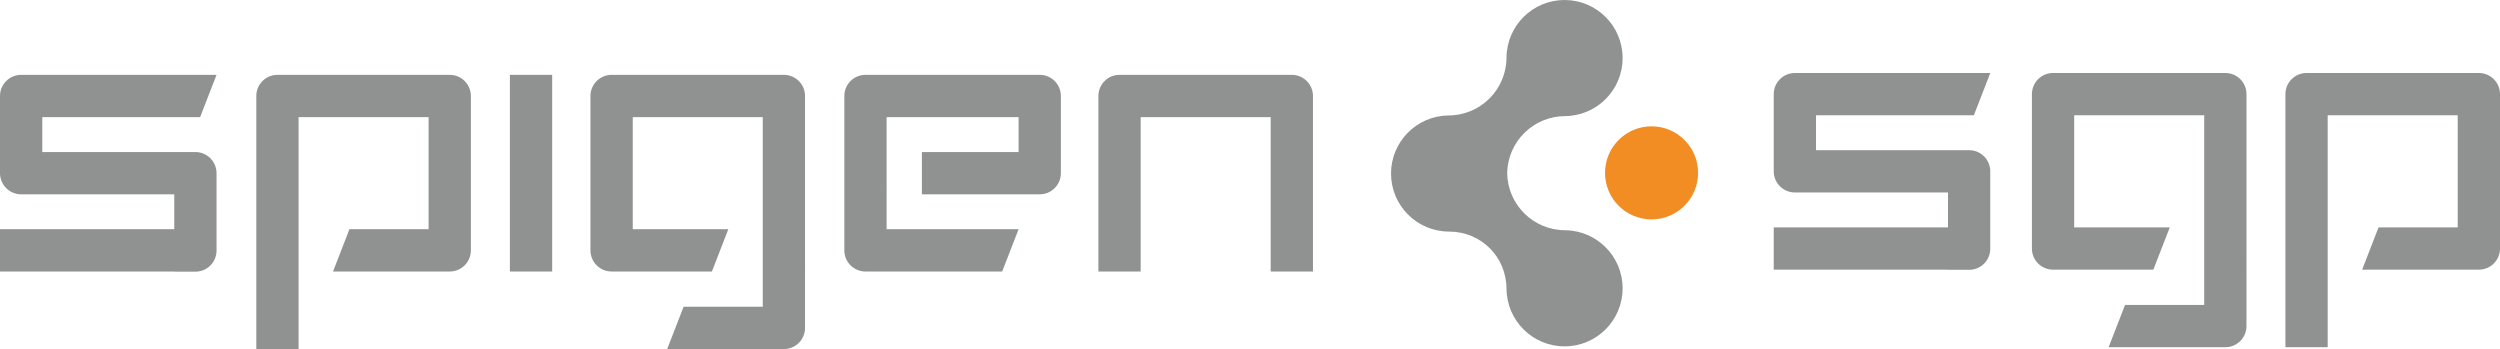 <?xml version="1.0" encoding="utf-8"?>
<!-- Generator: Adobe Illustrator 16.2.0, SVG Export Plug-In . SVG Version: 6.00 Build 0)  -->
<!DOCTYPE svg PUBLIC "-//W3C//DTD SVG 1.1//EN" "http://www.w3.org/Graphics/SVG/1.1/DTD/svg11.dtd">
<svg version="1.1" id="Layer_1" xmlns="http://www.w3.org/2000/svg" xmlns:xlink="http://www.w3.org/1999/xlink" x="0px" y="0px"
	 width="669.302px" height="93.447px" viewBox="0 0 669.302 93.447" enable-background="new 0 0 669.302 93.447"
	 xml:space="preserve">
<g>
	<rect x="136.509" y="20.037" fill="#909292" width="11.322" height="52.656"/>
	<path fill="#909292" d="M53.579,31.356l4.393-11.32H5.66c-1.449,0-2.897,0.551-4.002,1.657C0.552,22.798,0,24.247,0,25.695v20.669
		c0,1.447,0.552,2.896,1.658,4.001c1.104,1.104,2.553,1.659,4.002,1.659h40.991v9.345H0v11.322h46.651v0.043h5.661
		c1.449,0,2.897-0.553,4.002-1.658c1.105-1.105,1.658-2.554,1.658-4.002V46.365c0-1.45-0.552-2.899-1.658-4.004
		c-1.104-1.105-2.553-1.657-4.002-1.657H11.321v-9.348H53.579z"/>
	<path fill="#909292" d="M74.277,20.037c-1.449,0-2.897,0.551-4.002,1.657c-1.105,1.104-1.658,2.553-1.658,4.001v67.751h11.321
		v-62.09h34.806v30.014H93.549l-4.393,11.322h31.247c1.449,0,2.898-0.554,4.002-1.66c1.105-1.105,1.66-2.553,1.66-4.001V25.695
		c0-1.449-0.555-2.897-1.66-4.001c-1.104-1.106-2.553-1.657-4.002-1.657H74.277z"/>
	<path fill="#909292" d="M231.705,20.037c-1.449,0-2.898,0.551-4.004,1.657c-1.105,1.104-1.656,2.553-1.656,4.001v41.336
		c0,1.448,0.551,2.896,1.656,4.001c1.105,1.106,2.555,1.66,4.004,1.66h36.6l4.393-11.322h-35.332V31.356h35.332v9.348h-25.889
		v11.321h31.549c1.449,0,2.895-0.555,4-1.659c1.105-1.106,1.662-2.555,1.662-4.001V25.695c0-1.449-0.557-2.897-1.662-4.001
		c-1.105-1.106-2.551-1.657-4-1.657H231.705z"/>
	<path fill="#909292" d="M299.722,20.037c-1.447,0-2.896,0.551-4.002,1.657c-1.107,1.104-1.658,2.553-1.658,4.001v46.998h11.322
		V31.356h34.807v41.336h11.318V25.695c0-1.449-0.551-2.897-1.656-4.001c-1.107-1.106-2.555-1.657-4.004-1.657H299.722z"/>
	<path fill="#909292" d="M163.738,20.037c-1.449,0-2.898,0.551-4.004,1.657c-1.105,1.104-1.658,2.553-1.658,4.001v41.336
		c0,1.448,0.553,2.896,1.658,4.001c1.105,1.106,2.555,1.66,4.004,1.66h26.854l4.393-11.322h-25.586V31.356h34.805v50.77h-21.193
		l-4.393,11.32h31.246c1.449,0,2.898-0.553,4.004-1.658s1.656-2.553,1.656-4.002V25.695c0-1.449-0.551-2.897-1.656-4.001
		c-1.105-1.106-2.555-1.657-4.004-1.657H163.738z"/>
</g>
<g>
	<path fill="#909292" d="M528.445,30.861l4.393-11.321h-52.311c-1.449,0-2.898,0.553-4.004,1.658
		c-1.104,1.105-1.658,2.554-1.658,4.003v20.667c0,1.448,0.555,2.897,1.658,4.003c1.105,1.104,2.555,1.657,4.004,1.657h40.99v9.346
		h-46.652v11.321h46.652v0.044h5.662c1.447,0,2.896-0.554,4.002-1.658c1.105-1.105,1.656-2.555,1.656-4.003V45.868
		c0-1.449-0.551-2.897-1.656-4.003c-1.105-1.104-2.555-1.657-4.002-1.657h-40.992v-9.346H528.445z"/>
	<path fill="#909292" d="M617.513,19.54c-1.447,0-2.896,0.553-4.002,1.658c-1.105,1.105-1.658,2.554-1.658,4.003v67.752h11.32
		V30.861h34.807v30.014h-21.193l-4.393,11.321h31.248c1.447,0,2.896-0.554,4.004-1.657c1.104-1.105,1.656-2.555,1.656-4.004V25.2
		c0-1.449-0.553-2.897-1.656-4.003c-1.107-1.104-2.557-1.658-4.004-1.658H617.513z"/>
	<path fill="#909292" d="M549.644,19.54c-1.447,0-2.896,0.553-4.002,1.658c-1.105,1.105-1.658,2.554-1.658,4.003v41.334
		c0,1.449,0.553,2.898,1.658,4.004c1.105,1.104,2.555,1.657,4.002,1.657h26.854l4.395-11.321h-25.588V30.861h34.807v50.77h-21.193
		l-4.395,11.322h31.248c1.449,0,2.898-0.554,4.004-1.66c1.105-1.105,1.656-2.553,1.656-4.001V25.2c0-1.449-0.551-2.897-1.656-4.003
		c-1.105-1.104-2.555-1.658-4.004-1.658H549.644z"/>
</g>
<g>
	<circle fill="#F28D23" cx="442.158" cy="46.278" r="12.457"/>
	<path fill="#909292" d="M419.037,61.644l0.004-0.004c-8.494,0-15.391-6.812-15.537-15.271c0.141-8.463,7.041-15.28,15.537-15.28
		l-0.004-0.005c8.506-0.093,15.371-7.013,15.371-15.54C434.408,6.959,427.449,0,418.865,0c-8.527,0-15.447,6.866-15.541,15.371
		l-0.004-0.004c0,8.585-6.959,15.544-15.545,15.544l-0.004,0.005c-8.5,0.098-15.363,7.016-15.363,15.54
		c0,8.585,6.959,15.543,15.545,15.543c8.584,0,15.367,6.777,15.367,15.361l0.004-0.004c0.094,8.506,7.012,15.373,15.539,15.373
		c8.586,0,15.545-6.959,15.545-15.545C434.408,68.658,427.541,61.738,419.037,61.644z"/>
</g>
</svg>
